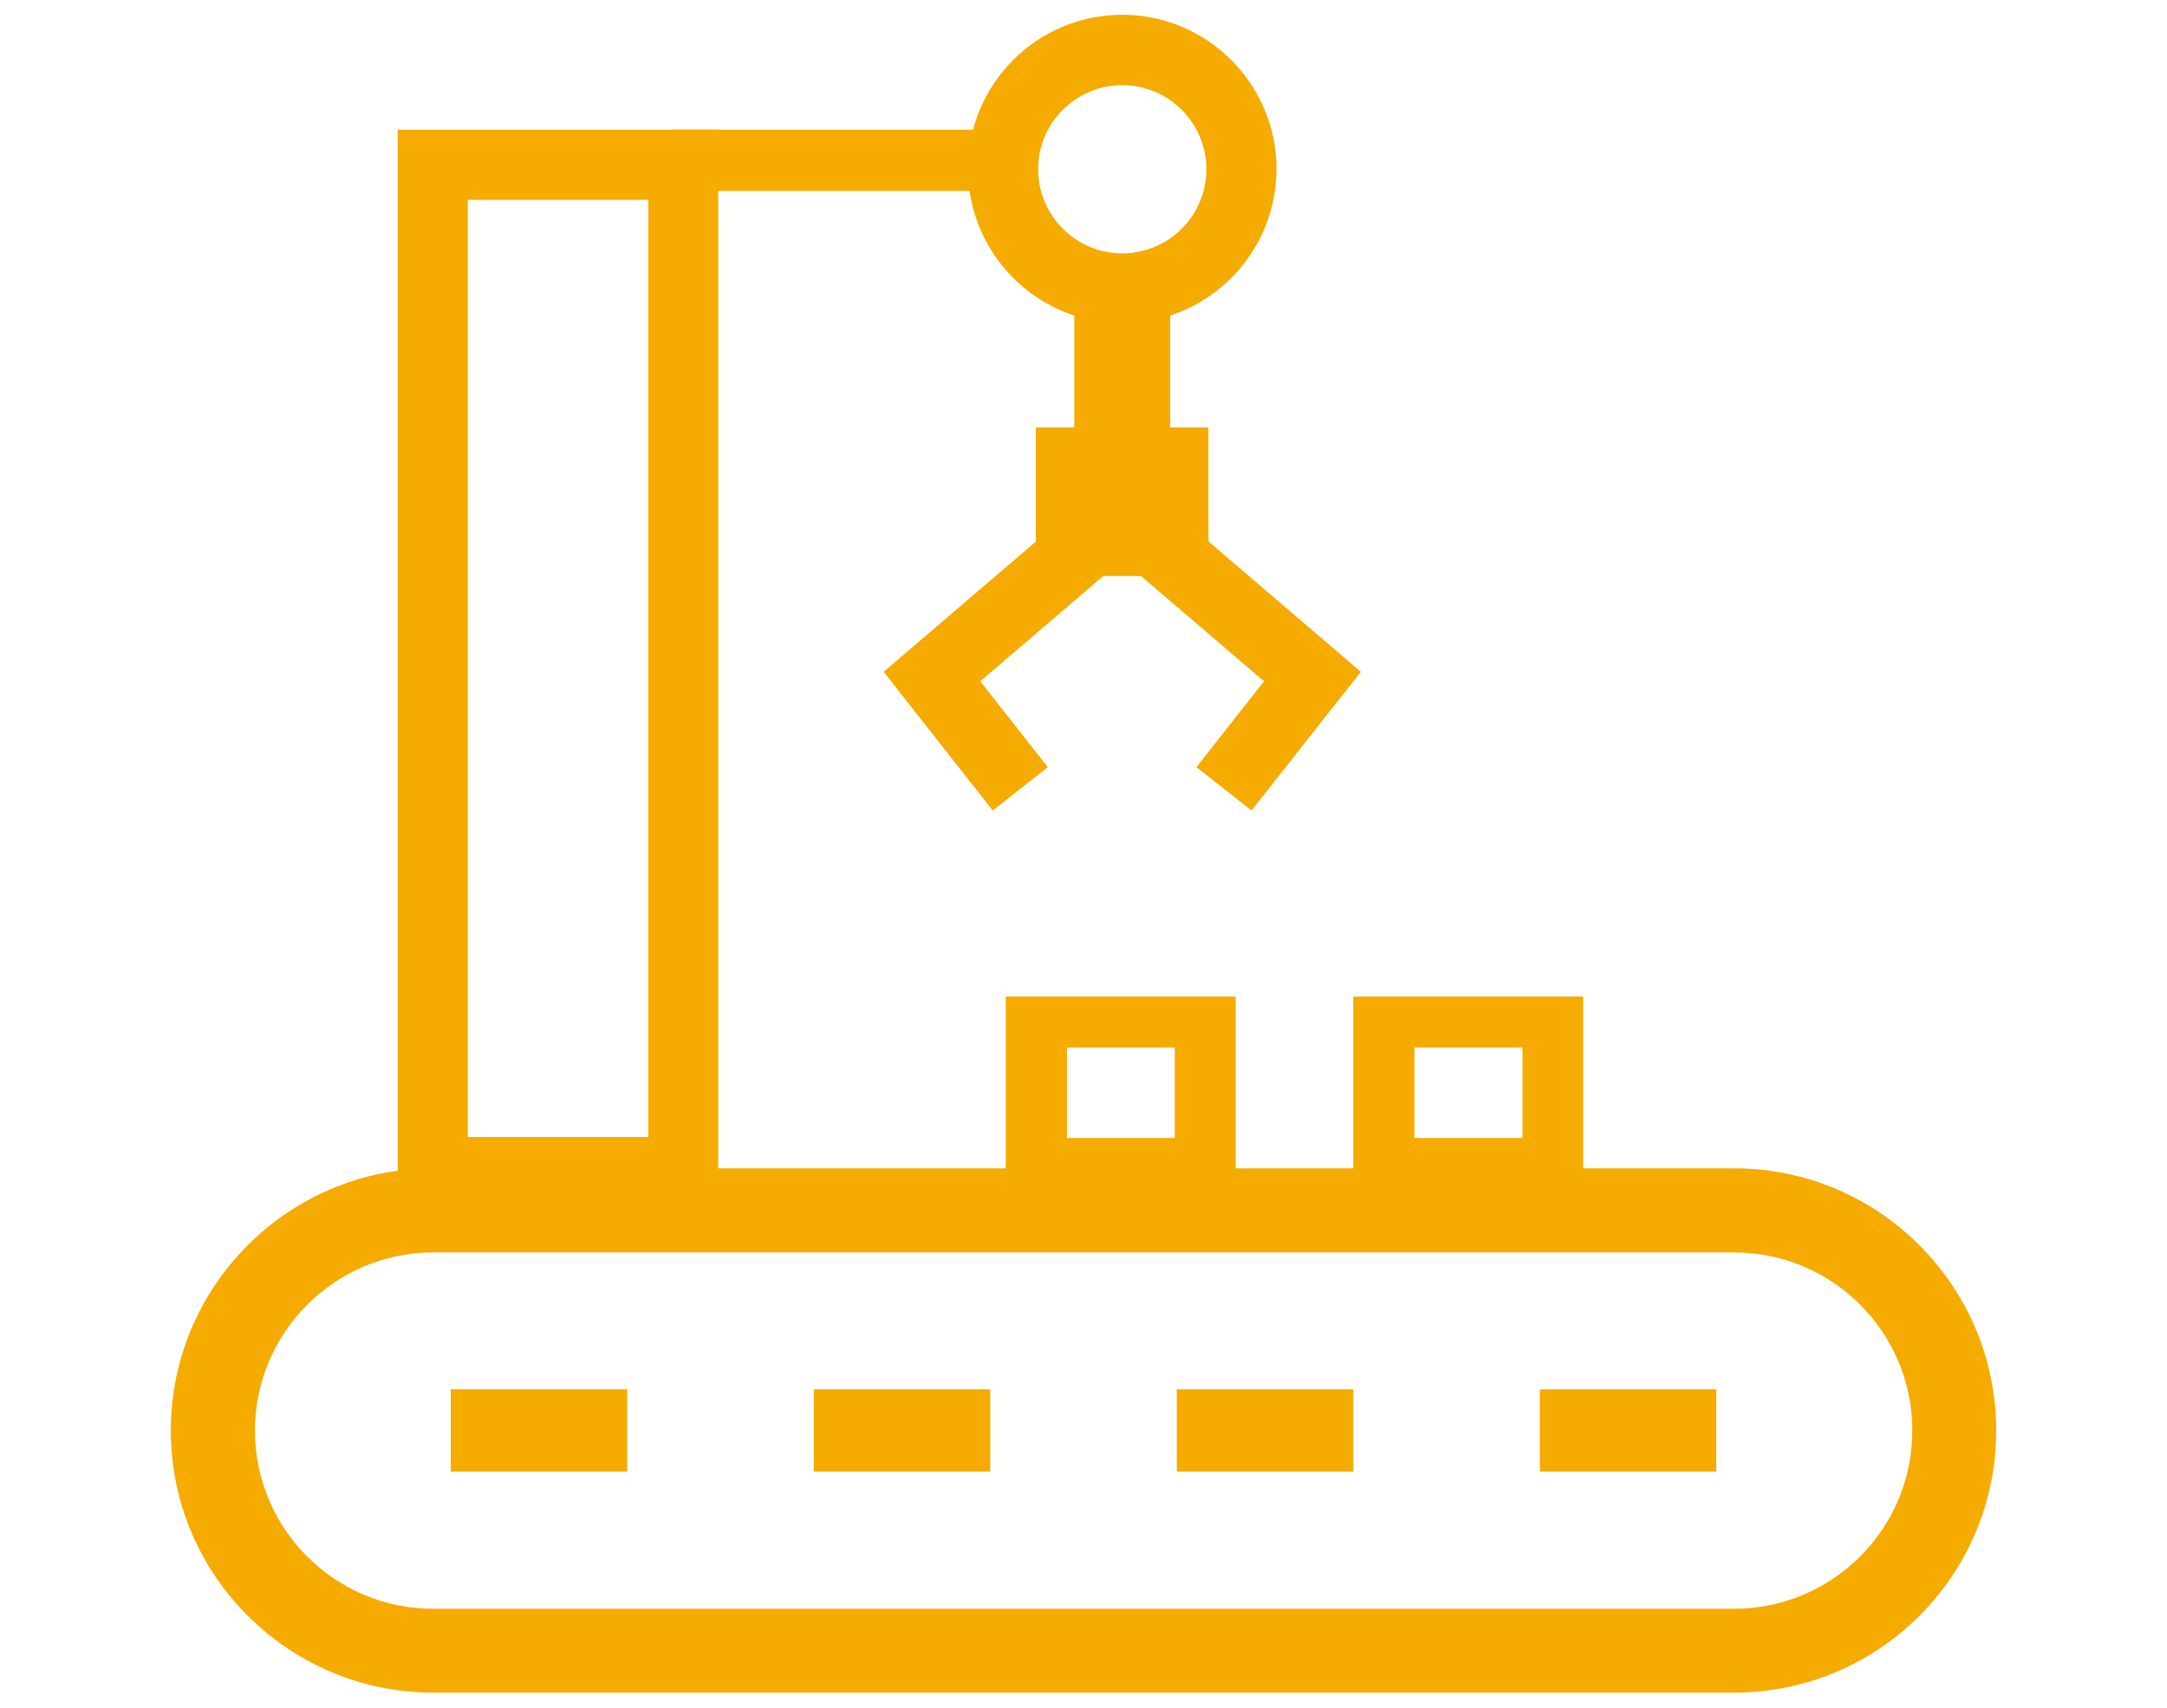 <?xml version="1.0" encoding="utf-8"?>
<!-- Generator: Adobe Illustrator 24.0.1, SVG Export Plug-In . SVG Version: 6.00 Build 0)  -->
<svg version="1.0" id="Layer_1" xmlns="http://www.w3.org/2000/svg" xmlns:xlink="http://www.w3.org/1999/xlink" x="0px" y="0px"
	 viewBox="0 0 85 67" style="enable-background:new 0 0 85 67;" xml:space="preserve">
<style type="text/css">
	.st0{fill:#F5AB00;}
</style>
<g>
	<g>
		<path class="st0" d="M68.02,66.41H16.99c-5.67,0-10.29-4.61-10.29-10.28s4.61-10.29,10.29-10.29h51.03
			c5.67,0,10.28,4.61,10.28,10.29S73.69,66.41,68.02,66.41z M16.99,49.14c-3.85,0-6.99,3.14-6.99,6.99s3.13,6.99,6.99,6.99h51.03
			c3.85,0,6.99-3.13,6.99-6.99s-3.13-6.99-6.99-6.99H16.99z"/>
	</g>
	<path class="st0" d="M39.45,39.1v7.55h9.02V39.1H39.45z M46.08,44.65h-4.23V41.1h4.23V44.65z"/>
	<path class="st0" d="M53.08,39.1v7.55h9.02V39.1H53.08z M59.72,44.65h-4.24V41.1h4.24V44.65z"/>
	<rect x="40.63" y="16.77" class="st0" width="6.77" height="5.83"/>
	<rect x="42.14" y="11.63" class="st0" width="3.76" height="5.83"/>
	<g>
		<path class="st0" d="M44.02,12.68c-3.33,0-6.05-2.71-6.05-6.05s2.71-6.05,6.05-6.05c3.33,0,6.05,2.71,6.05,6.05
			S47.35,12.68,44.02,12.68z M44.02,3.34c-1.82,0-3.3,1.48-3.3,3.3c0,1.82,1.48,3.3,3.3,3.3c1.82,0,3.3-1.48,3.3-3.3
			C47.32,4.82,45.84,3.34,44.02,3.34z"/>
	</g>
	<g>
		<polygon class="st0" points="38.94,31.8 34.66,26.36 41.67,20.36 43.45,22.45 38.45,26.73 41.1,30.1 		"/>
	</g>
	<g>
		<polygon class="st0" points="49.09,31.8 46.93,30.1 49.58,26.73 44.58,22.45 46.37,20.36 53.38,26.36 		"/>
	</g>
	<g>
		<path class="st0" d="M28.17,47.36H15.6V5.09h12.57V47.36z M18.35,44.61h7.08V7.84h-7.08V44.61z"/>
	</g>
	<rect x="26.43" y="5.09" class="st0" width="14.07" height="2.4"/>
	<g>
		<rect x="17.68" y="54.51" class="st0" width="6.92" height="3.23"/>
		<rect x="31.92" y="54.51" class="st0" width="6.92" height="3.23"/>
		<rect x="46.16" y="54.51" class="st0" width="6.92" height="3.23"/>
		<rect x="60.4" y="54.51" class="st0" width="6.92" height="3.23"/>
	</g>
</g>
</svg>
